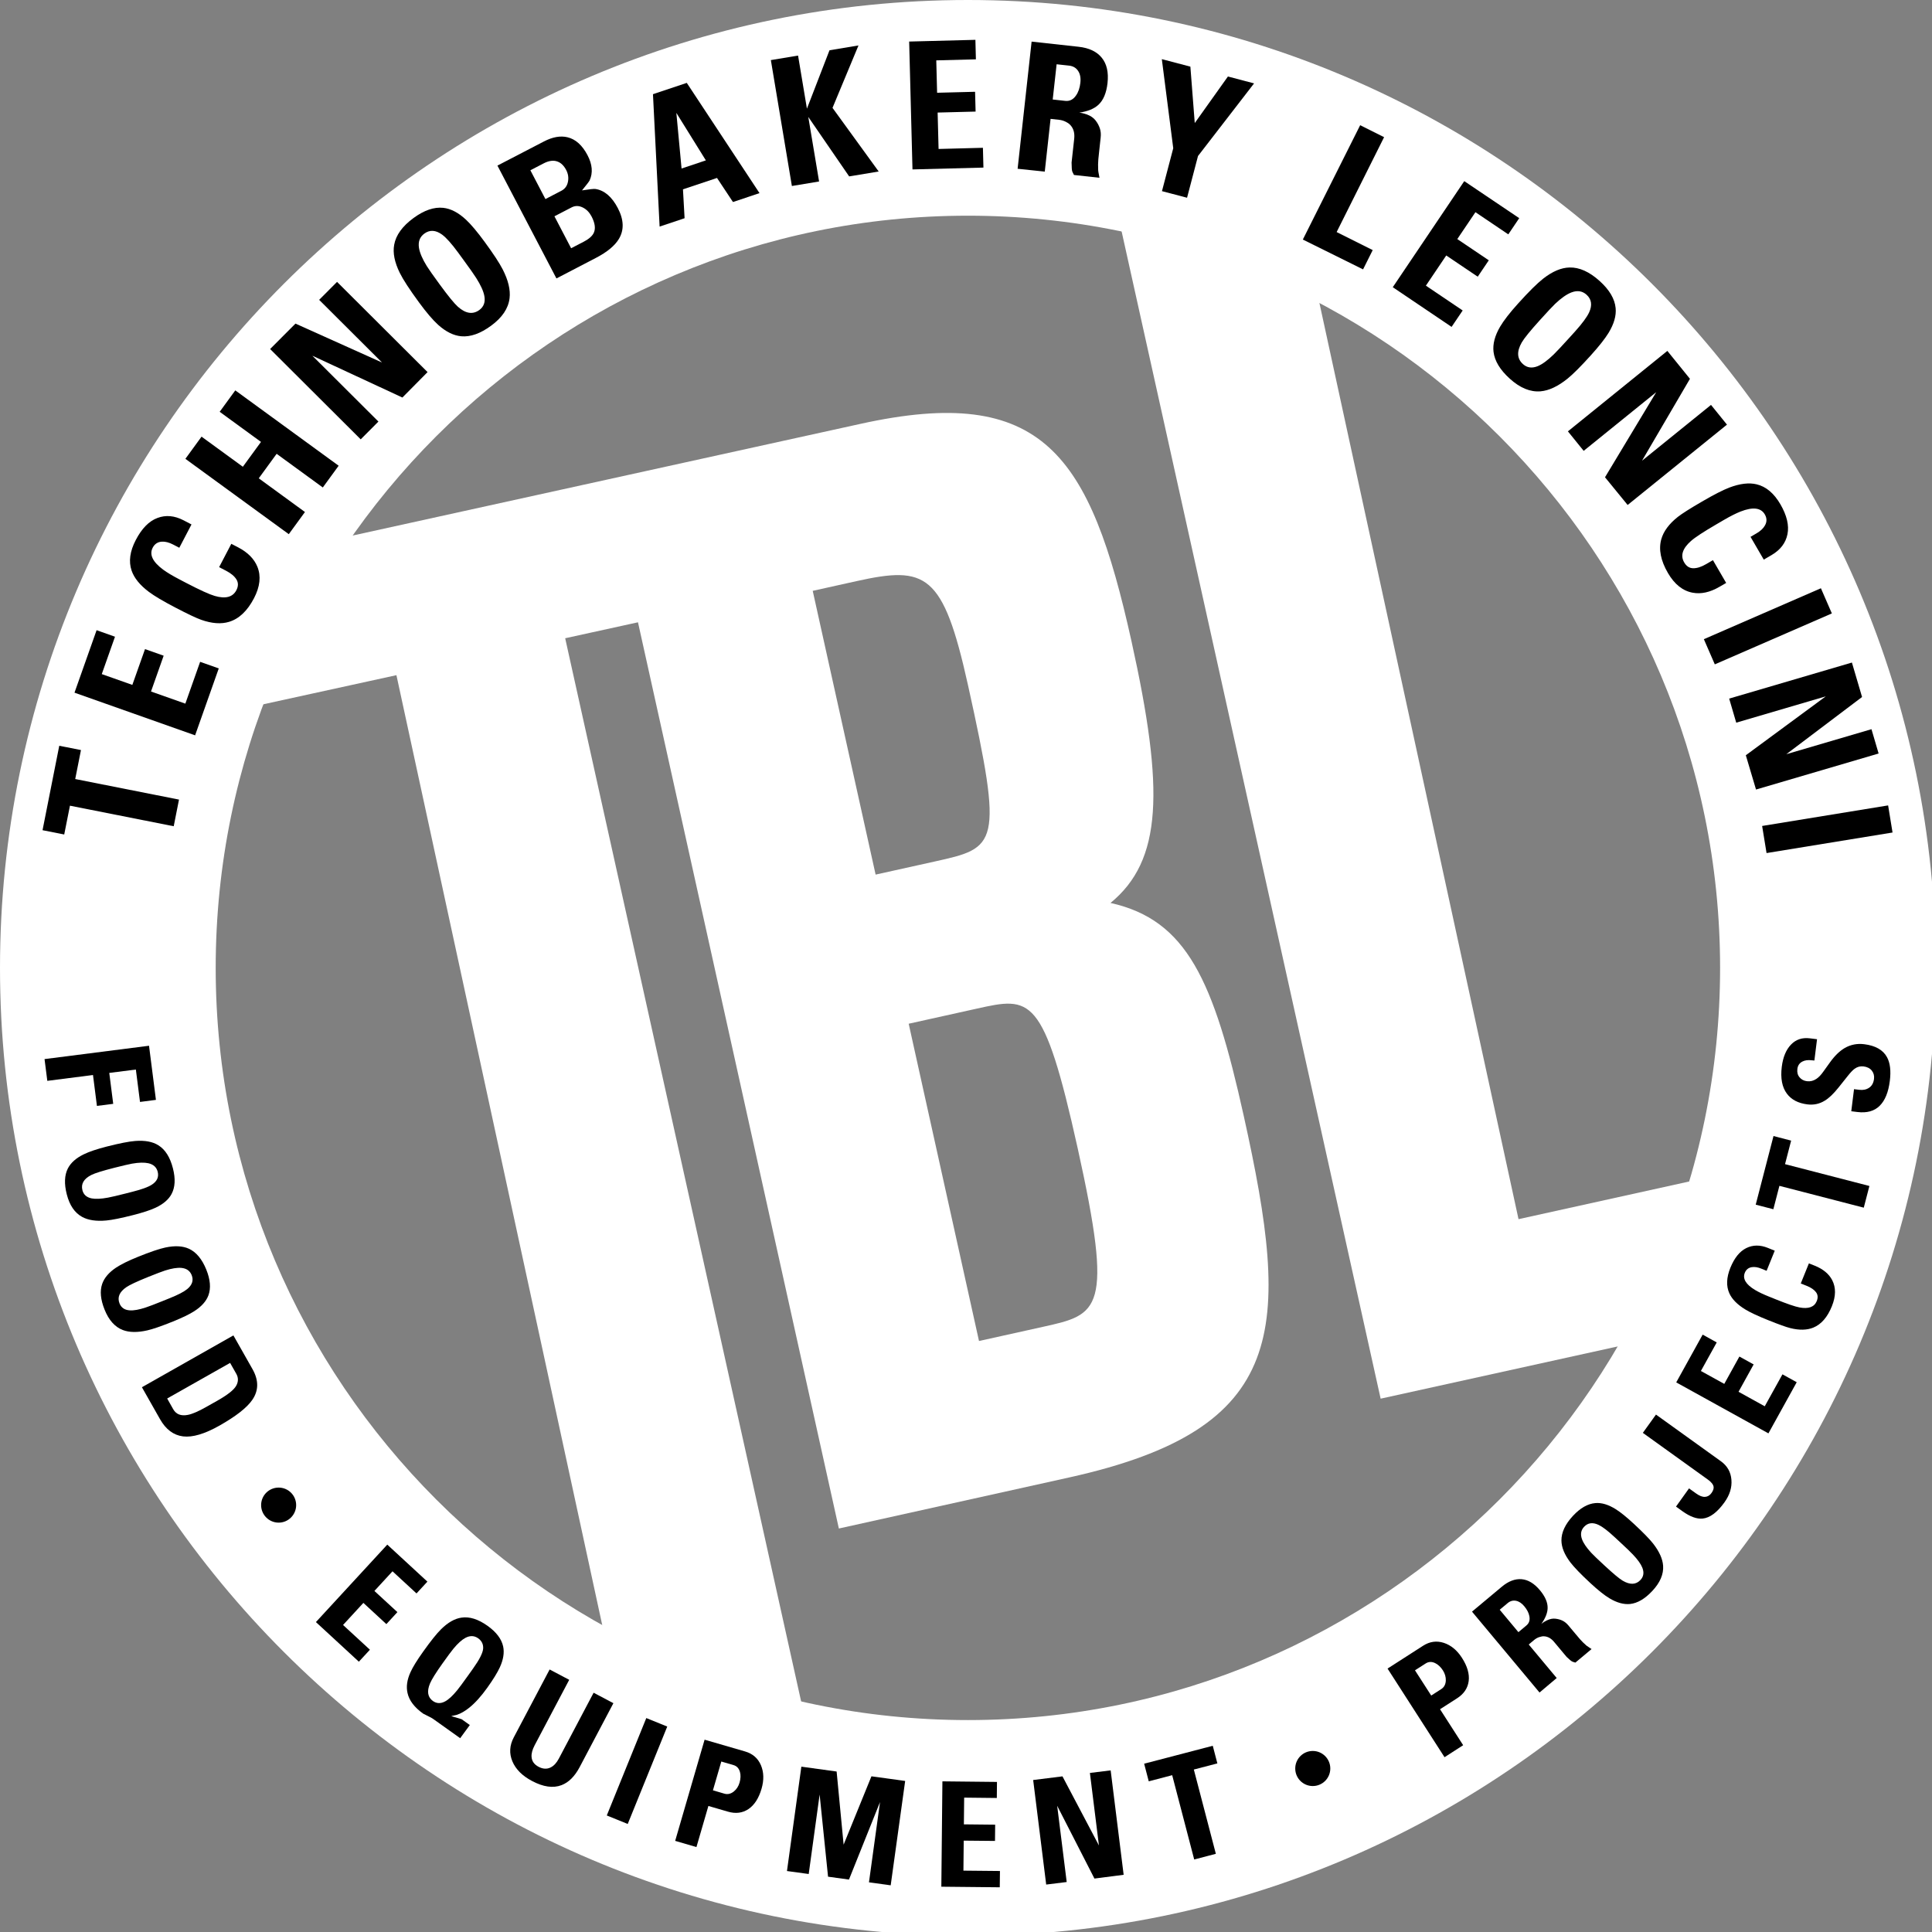 <?xml version="1.0" encoding="utf-8"?>
<!-- Generator: Adobe Illustrator 15.0.0, SVG Export Plug-In . SVG Version: 6.00 Build 0)  -->
<!DOCTYPE svg PUBLIC "-//W3C//DTD SVG 1.1//EN" "http://www.w3.org/Graphics/SVG/1.1/DTD/svg11.dtd">
<svg version="1.1" id="Livello_1" xmlns="http://www.w3.org/2000/svg" xmlns:xlink="http://www.w3.org/1999/xlink" x="0px" y="0px"
	 width="227px" height="227px" viewBox="0 0 227 227" enable-background="new 0 0 227 227" xml:space="preserve">
<rect x="0" y="0" width="227" height="227" fill="#808080" stroke="none"/>
<g>
	<g>
		<path fill="#FFFFFF" d="M202.102,113.722c0,48.735-39.646,88.378-88.379,88.378s-88.38-39.644-88.38-88.378
			c0-48.733,39.647-88.379,88.38-88.379S202.102,64.989,202.102,113.722 M113.723,0C51.017,0,0,51.015,0,113.722
			c0,62.706,51.017,113.723,113.723,113.723c62.708,0,113.723-51.018,113.723-113.723C227.445,51.015,176.43,0,113.723,0"/>
		<path fill="#FFFFFF" d="M122.548,155.894l-7.52,1.667l-8.262-37.278l7.996-1.773c6.335-1.402,7.839-1.737,11.862,16.411
			C130.864,154.053,129.105,154.441,122.548,155.894 M95.49,69.421l5.154-1.143c8.147-1.805,10.169-0.953,13.082,12.183
			c4.205,18.965,3.435,19.137-3.955,20.774l-6.89,1.527L95.49,69.421z M146.134,131.113c-3.526-15.924-6.683-23.025-15.656-25.021
			c6.083-4.991,6.349-13.229,2.465-30.752c-4.857-21.912-10.365-30.3-31.916-25.522L26.871,66.127l1.23,17.244l18.477-4.042
			L73.214,202.27l23.166,7.781L66.406,74.991l8.554-1.874l23.602,106.475l27.082-6.003
			C151.451,167.865,151.706,156.251,146.134,131.113"/>
	</g>
	<polygon fill="#FFFFFF" points="162.218,164.336 129.61,17.391 153.464,28.415 178.419,143.246 199.473,138.598 200.573,155.885 	
		"/>
	<polygon points="16.45,129.472 15.963,125.665 12.839,126.063 13.302,129.695 11.389,129.939 10.926,126.309 5.559,126.994 
		5.233,124.438 17.51,122.87 18.321,129.229 	"/>
	<g>
		<path d="M14.763,140.229l0.851-0.218c1.03-0.262,1.757-0.524,2.184-0.791c0.646-0.4,0.891-0.919,0.729-1.549
			c-0.135-0.527-0.498-0.859-1.091-0.995c-0.484-0.107-1.125-0.093-1.923,0.047c-0.351,0.062-1.044,0.225-2.082,0.486
			c-1.385,0.354-2.278,0.631-2.682,0.836c-0.9,0.449-1.257,1.052-1.064,1.803c0.135,0.521,0.494,0.838,1.081,0.957
			c0.464,0.091,1.102,0.063,1.916-0.089C13.089,140.642,13.784,140.477,14.763,140.229 M15.619,142.772
			c-1.399,0.357-2.445,0.566-3.13,0.63c-1.182,0.108-2.13-0.033-2.841-0.423c-0.873-0.479-1.472-1.36-1.801-2.649
			c-0.318-1.237-0.275-2.249,0.126-3.042c0.344-0.667,0.965-1.224,1.868-1.661c0.633-0.312,1.539-0.614,2.717-0.916
			c1.496-0.379,2.604-0.597,3.332-0.652c1.139-0.087,2.047,0.081,2.724,0.51c0.803,0.502,1.373,1.403,1.703,2.7
			c0.316,1.226,0.263,2.234-0.16,3.023c-0.345,0.65-0.978,1.188-1.891,1.615C17.659,142.192,16.776,142.476,15.619,142.772"/>
		<path d="M19.132,152.856l0.813-0.328c0.987-0.397,1.674-0.755,2.06-1.074c0.587-0.487,0.757-1.035,0.514-1.64
			c-0.206-0.508-0.609-0.787-1.212-0.843c-0.494-0.042-1.129,0.06-1.901,0.305c-0.337,0.108-1.006,0.362-2,0.76
			c-1.324,0.535-2.171,0.934-2.545,1.189c-0.833,0.564-1.103,1.21-0.812,1.932c0.201,0.497,0.6,0.766,1.196,0.802
			c0.473,0.034,1.101-0.078,1.886-0.339C17.526,153.491,18.194,153.235,19.132,152.856 M20.32,155.271
			c-1.34,0.539-2.346,0.891-3.02,1.043c-1.156,0.262-2.113,0.247-2.87-0.043c-0.928-0.357-1.643-1.152-2.138-2.389
			c-0.48-1.189-0.575-2.202-0.283-3.038c0.251-0.713,0.794-1.346,1.628-1.904c0.588-0.39,1.444-0.813,2.573-1.268
			c1.429-0.58,2.501-0.941,3.213-1.094c1.116-0.237,2.04-0.192,2.767,0.14c0.864,0.394,1.549,1.217,2.052,2.461
			c0.472,1.174,0.555,2.184,0.245,3.021c-0.257,0.691-0.812,1.312-1.66,1.855C22.266,154.418,21.429,154.822,20.32,155.271"/>
		<path d="M24.944,164.907l0.59-0.332c1.194-0.678,1.93-1.255,2.206-1.737c0.278-0.482,0.286-0.961,0.02-1.429l-0.724-1.275
			l-7.394,4.183l0.712,1.262c0.341,0.599,0.912,0.82,1.723,0.662c0.537-0.108,1.253-0.419,2.146-0.927
			c0.094-0.051,0.201-0.112,0.321-0.18C24.661,165.07,24.795,164.991,24.944,164.907 M25.794,167.497
			c-1.742,0.985-3.173,1.409-4.29,1.271c-1.119-0.14-2.019-0.816-2.706-2.029l-2.123-3.745l10.748-6.09l2.249,3.97
			c0.739,1.31,0.728,2.514-0.034,3.612C29.012,165.396,27.731,166.398,25.794,167.497"/>
	</g>
	<polygon points="42.165,195.241 37.118,190.586 45.504,181.485 50.217,185.833 48.938,187.22 46.118,184.619 43.992,186.928 
		46.693,189.416 45.396,190.825 42.695,188.332 40.306,190.927 43.463,193.834 	"/>
	<g>
		<path d="M54.971,196.902c0.096-0.136,0.198-0.273,0.296-0.415c0.102-0.14,0.204-0.288,0.312-0.438
			c0.757-1.06,1.152-1.845,1.188-2.347c0.033-0.503-0.161-0.907-0.583-1.21c-0.453-0.319-0.948-0.341-1.486-0.06
			c-0.422,0.223-0.897,0.647-1.426,1.285c-0.238,0.289-0.662,0.86-1.275,1.72c-0.787,1.104-1.28,1.896-1.479,2.374
			c-0.383,0.923-0.264,1.606,0.348,2.049c0.438,0.309,0.92,0.323,1.439,0.042c0.409-0.22,0.879-0.654,1.406-1.299
			C53.969,198.283,54.39,197.721,54.971,196.902 M55.201,202.683l-1.133,1.545l-3.146-2.243c-0.124-0.087-0.288-0.182-0.491-0.283
			c-0.455-0.225-0.687-0.343-0.704-0.354c-1.034-0.736-1.65-1.543-1.845-2.425c-0.173-0.747-0.056-1.563,0.353-2.459
			c0.264-0.584,0.752-1.378,1.467-2.381c0.894-1.257,1.601-2.143,2.121-2.655c0.813-0.804,1.615-1.257,2.407-1.366
			c0.942-0.138,1.958,0.182,3.05,0.96c1.035,0.738,1.645,1.545,1.837,2.421c0.157,0.732,0.027,1.553-0.391,2.463
			c-0.279,0.609-0.768,1.403-1.466,2.385c-0.721,1.009-1.428,1.796-2.125,2.354c-0.493,0.4-0.984,0.682-1.474,0.845
			c-0.222,0.051-0.437,0.095-0.646,0.142l1.223,0.366L55.201,202.683z"/>
		<path d="M68.102,207.634c-0.577,1.086-1.282,1.788-2.119,2.109c-0.987,0.379-2.14,0.218-3.459-0.48
			c-1.154-0.606-1.929-1.379-2.321-2.313c-0.39-0.933-0.337-1.87,0.159-2.81l4.217-7.985l2.301,1.214l-4.062,7.691
			c-0.273,0.519-0.393,0.972-0.361,1.374c0.038,0.499,0.31,0.882,0.816,1.15c0.512,0.273,0.989,0.299,1.428,0.078
			c0.37-0.182,0.687-0.524,0.954-1.025l4.092-7.751l2.324,1.229L68.102,207.634z"/>
	</g>
	<rect x="73.607" y="201.837" transform="matrix(0.927 0.376 -0.376 0.927 83.593 -12.916)" width="2.655" height="12.346"/>
	<g>
		<path d="M86.895,209.447c0.13-0.457,0.149-0.874,0.048-1.242c-0.121-0.434-0.374-0.707-0.764-0.818l-1.429-0.417l-0.984,3.383
			l1.353,0.396c0.381,0.11,0.75,0.021,1.105-0.26C86.543,210.23,86.768,209.883,86.895,209.447 M89.48,210.162
			c-0.329,1.128-0.844,1.926-1.542,2.396c-0.697,0.466-1.505,0.567-2.411,0.301l-2.295-0.667l-1.404,4.829l-2.499-0.729
			l3.457-11.887l4.764,1.384c0.884,0.26,1.502,0.795,1.854,1.612C89.75,208.22,89.776,209.139,89.48,210.162"/>
	</g>
	<polygon points="106.352,209.253 104.652,221.515 102.099,221.163 103.398,211.732 99.749,220.84 97.291,220.501 96.302,210.85 
		95.019,220.186 92.465,219.836 94.155,207.574 98.299,208.144 99.121,216.738 102.39,208.707 	"/>
	<polygon points="117.467,221.747 110.602,221.678 110.728,209.299 117.139,209.367 117.12,211.254 113.284,211.212 
		113.251,214.352 116.927,214.39 116.907,216.301 113.232,216.265 113.197,219.79 117.489,219.832 	"/>
	<polygon points="132.023,220.278 128.591,220.721 124.213,212.168 125.332,221.127 122.922,221.426 121.392,209.143 
		124.835,208.713 129.119,216.834 128.058,208.311 130.497,208.011 	"/>
	<polygon points="143.034,207.191 140.269,207.911 142.856,217.813 140.313,218.48 137.726,208.575 134.973,209.297 
		134.431,207.226 142.494,205.12 	"/>
	<g>
		<path d="M169.535,196.263c-0.259-0.399-0.563-0.688-0.908-0.854c-0.404-0.195-0.776-0.18-1.116,0.038l-1.258,0.806l1.908,2.965
			l1.184-0.762c0.333-0.216,0.512-0.55,0.531-1.005C169.889,197.039,169.774,196.642,169.535,196.263 M171.767,194.779
			c0.639,0.992,0.903,1.907,0.796,2.738c-0.109,0.834-0.561,1.507-1.359,2.021l-2.007,1.287l2.718,4.228l-2.189,1.409l-6.695-10.413
			l4.176-2.683c0.775-0.499,1.586-0.611,2.431-0.341C170.482,193.303,171.191,193.887,171.767,194.779"/>
		<path d="M179.091,188.722c-0.298-0.361-0.626-0.573-0.975-0.639c-0.351-0.065-0.679,0.025-0.978,0.277l-0.93,0.776l2.198,2.634
			l0.94-0.787c0.322-0.269,0.437-0.635,0.345-1.098C179.616,189.498,179.416,189.111,179.091,188.722 M187,193.756l-1.902,1.591
			c-0.094-0.025-0.188-0.055-0.282-0.087c-0.094-0.029-0.205-0.095-0.326-0.201c-0.12-0.1-0.26-0.227-0.422-0.383l-1.479-1.769
			c-0.34-0.408-0.726-0.624-1.157-0.649c-0.162-0.016-0.354,0.019-0.579,0.093c-0.221,0.072-0.418,0.188-0.597,0.336l-0.639,0.533
			l3.287,3.94l-2.018,1.703l-7.933-9.503l3.509-2.933c0.779-0.649,1.556-0.943,2.323-0.878c0.762,0.065,1.478,0.495,2.143,1.289
			c0.621,0.742,0.924,1.44,0.91,2.099c-0.01,0.565-0.253,1.181-0.735,1.86c0.193-0.161,0.404-0.297,0.639-0.406
			c0.357-0.174,0.693-0.241,1.01-0.203c0.316,0.035,0.599,0.116,0.843,0.236c0.25,0.123,0.478,0.312,0.689,0.563l0.762,0.909
			c0.193,0.23,0.391,0.466,0.588,0.696c0.202,0.235,0.452,0.482,0.758,0.751c0.098,0.078,0.21,0.152,0.335,0.23
			C186.853,193.651,186.941,193.713,187,193.756"/>
		<path d="M190.316,181.166l-0.643-0.595c-0.778-0.724-1.396-1.191-1.851-1.405c-0.69-0.326-1.26-0.247-1.703,0.229
			c-0.37,0.4-0.452,0.887-0.243,1.456c0.172,0.468,0.532,0.994,1.081,1.589c0.241,0.263,0.759,0.756,1.543,1.483
			c1.044,0.967,1.765,1.57,2.155,1.799c0.868,0.51,1.564,0.482,2.094-0.087c0.367-0.392,0.438-0.868,0.22-1.429
			c-0.172-0.438-0.543-0.96-1.111-1.557C191.574,182.347,191.058,181.852,190.316,181.166 M191.996,179.066
			c1.057,0.984,1.803,1.744,2.231,2.288c0.728,0.931,1.123,1.8,1.18,2.61c0.068,0.992-0.348,1.977-1.254,2.947
			c-0.87,0.938-1.747,1.454-2.63,1.55c-0.751,0.071-1.552-0.15-2.415-0.667c-0.604-0.364-1.351-0.959-2.241-1.784
			c-1.13-1.049-1.914-1.861-2.357-2.439c-0.692-0.912-1.041-1.765-1.05-2.564c-0.009-0.947,0.438-1.915,1.349-2.896
			c0.865-0.931,1.745-1.431,2.635-1.507c0.735-0.063,1.532,0.176,2.388,0.713C190.398,177.668,191.119,178.252,191.996,179.066"/>
		<path d="M202.19,171.685c0.756,0.541,1.171,1.27,1.242,2.173c0.079,0.907-0.197,1.796-0.826,2.67
			c-0.844,1.173-1.696,1.808-2.557,1.895c-0.685,0.069-1.476-0.221-2.373-0.864l-0.755-0.543l1.53-2.138l0.834,0.597
			c0.397,0.286,0.746,0.419,1.049,0.398c0.303-0.018,0.555-0.168,0.757-0.451c0.198-0.277,0.28-0.519,0.248-0.732
			c-0.043-0.272-0.266-0.554-0.669-0.844l-7.645-5.493l1.543-2.147L202.19,171.685z"/>
	</g>
	<polygon points="211.105,162.404 207.781,168.413 196.948,162.423 200.054,156.81 201.706,157.728 199.847,161.083 
		202.593,162.599 204.37,159.387 206.045,160.313 204.269,163.527 207.349,165.23 209.429,161.477 	"/>
	<g>
		<path d="M213.242,148.72c0.968,0.394,1.646,0.952,2.029,1.687c0.452,0.87,0.442,1.89-0.034,3.068
			c-0.517,1.284-1.242,2.122-2.173,2.508c-0.748,0.307-1.648,0.327-2.708,0.063c-0.488-0.119-1.355-0.432-2.604-0.934
			c-1.236-0.497-2.131-0.916-2.691-1.259c-0.935-0.573-1.561-1.204-1.872-1.898c-0.382-0.849-0.343-1.847,0.119-2.994
			c0.469-1.157,1.093-1.932,1.868-2.316c0.776-0.385,1.626-0.394,2.545-0.021l0.802,0.326l-0.956,2.363l-0.626-0.256
			c-0.41-0.167-0.781-0.225-1.108-0.174c-0.395,0.063-0.675,0.284-0.827,0.665c-0.28,0.695,0.124,1.373,1.221,2.026
			c0.399,0.239,0.948,0.5,1.648,0.781c0.128,0.053,0.255,0.104,0.375,0.147c0.122,0.051,0.231,0.096,0.337,0.14
			c1.372,0.553,2.323,0.879,2.847,0.976c1.069,0.199,1.745-0.053,2.028-0.753c0.16-0.4,0.129-0.747-0.091-1.039
			c-0.224-0.294-0.579-0.539-1.071-0.738l-0.718-0.288l0.955-2.361L213.242,148.72z"/>
	</g>
	<polygon points="210.449,134.017 209.732,136.782 219.645,139.347 218.984,141.895 209.071,139.33 208.36,142.078 206.287,141.543 
		208.377,133.479 	"/>
	<g>
		<path d="M219.033,122.689c1.318,0.163,2.213,0.669,2.678,1.521c0.372,0.678,0.481,1.606,0.334,2.787
			c-0.165,1.333-0.564,2.307-1.193,2.929c-0.634,0.628-1.509,0.869-2.624,0.729l-0.713-0.089l0.323-2.594l0.608,0.074
			c0.451,0.057,0.836-0.023,1.162-0.239s0.519-0.565,0.579-1.041c0.045-0.375-0.041-0.698-0.259-0.974
			c-0.221-0.277-0.544-0.44-0.979-0.495c-0.379-0.044-0.723,0.047-1.04,0.277c-0.216,0.154-0.486,0.44-0.816,0.856l-1.079,1.354
			c-0.583,0.728-1.119,1.242-1.613,1.538c-0.619,0.384-1.302,0.531-2.051,0.437c-1.073-0.136-1.874-0.553-2.401-1.26
			c-0.564-0.757-0.766-1.809-0.599-3.154c0.141-1.137,0.503-2.006,1.083-2.609c0.578-0.604,1.315-0.851,2.215-0.738l0.845,0.105
			l-0.312,2.504l-0.331-0.03c-0.423-0.051-0.783-0.004-1.079,0.15c-0.339,0.174-0.536,0.459-0.587,0.859
			c-0.051,0.399,0.031,0.728,0.252,0.99c0.215,0.263,0.509,0.417,0.876,0.461c0.391,0.047,0.752-0.04,1.094-0.267
			c0.283-0.184,0.564-0.478,0.845-0.884l0.765-1.066c0.551-0.769,1.13-1.333,1.738-1.688
			C217.449,122.736,218.207,122.586,219.033,122.689"/>
	</g>
	<polygon points="9.513,88.128 8.838,91.533 21.031,93.948 20.411,97.079 8.218,94.664 7.546,98.048 4.998,97.544 6.963,87.624 	"/>
	<polygon points="25.704,78.534 22.924,86.397 8.753,81.385 11.349,74.045 13.511,74.811 11.958,79.204 15.549,80.472 
		17.038,76.267 19.229,77.041 17.743,81.248 21.777,82.674 23.514,77.762 	"/>
	<g>
		<path d="M27.991,64.317c1.126,0.589,1.875,1.348,2.252,2.275c0.444,1.103,0.311,2.335-0.402,3.702
			c-0.78,1.489-1.754,2.414-2.925,2.768c-0.935,0.285-2.027,0.203-3.28-0.239c-0.572-0.202-1.584-0.682-3.036-1.44
			c-1.432-0.746-2.463-1.358-3.1-1.836c-1.064-0.798-1.741-1.636-2.038-2.51c-0.365-1.073-0.198-2.274,0.497-3.598
			c0.702-1.347,1.545-2.206,2.532-2.578c0.984-0.374,2.009-0.282,3.079,0.273l0.93,0.486l-1.432,2.74l-0.73-0.381
			c-0.478-0.248-0.917-0.36-1.316-0.337c-0.489,0.028-0.847,0.265-1.078,0.706c-0.423,0.806-0.012,1.67,1.234,2.589
			c0.457,0.335,1.089,0.714,1.9,1.136c0.152,0.08,0.298,0.156,0.437,0.23c0.139,0.068,0.271,0.138,0.393,0.205
			c1.594,0.829,2.703,1.333,3.326,1.512c1.265,0.366,2.11,0.144,2.537-0.669c0.239-0.462,0.246-0.887,0.011-1.266
			c-0.231-0.381-0.636-0.718-1.207-1.017l-0.829-0.432l1.432-2.74L27.991,64.317z"/>
	</g>
	<polygon points="39.79,54.721 37.928,57.275 32.503,53.32 30.403,56.2 35.83,60.159 33.931,62.762 21.782,53.91 23.68,51.304 
		28.534,54.841 30.665,51.922 25.811,48.384 27.645,45.868 	"/>
	<polygon points="50.236,43.72 47.28,46.707 36.7,41.794 44.463,49.532 42.382,51.621 31.738,41.009 34.716,38.022 44.883,42.592 
		37.498,35.23 39.602,33.12 	"/>
	<g>
		<path d="M54.448,30.526l-0.626-0.858c-0.765-1.042-1.39-1.743-1.883-2.105c-0.749-0.542-1.444-0.583-2.083-0.115
			c-0.534,0.391-0.743,0.951-0.628,1.679c0.099,0.597,0.406,1.309,0.925,2.147c0.228,0.367,0.727,1.074,1.495,2.125
			c1.022,1.4,1.743,2.279,2.155,2.644c0.914,0.811,1.753,0.938,2.519,0.379c0.523-0.383,0.722-0.936,0.586-1.65
			c-0.103-0.564-0.423-1.269-0.961-2.116C55.673,32.227,55.175,31.516,54.448,30.526 M56.937,28.41
			c1.036,1.415,1.746,2.495,2.128,3.244c0.655,1.278,0.925,2.408,0.807,3.389c-0.145,1.2-0.871,2.276-2.177,3.231
			c-1.252,0.919-2.416,1.33-3.495,1.237c-0.908-0.082-1.814-0.531-2.724-1.349c-0.633-0.576-1.386-1.457-2.257-2.649
			c-1.106-1.509-1.856-2.661-2.249-3.455c-0.612-1.245-0.832-2.345-0.655-3.302c0.204-1.133,0.964-2.183,2.278-3.144
			C49.836,24.7,51,24.304,52.082,24.42c0.889,0.097,1.782,0.563,2.678,1.401C55.352,26.375,56.077,27.237,56.937,28.41"/>
		<path d="M69.5,25.42c-0.245-0.464-0.577-0.809-0.997-1.025c-0.467-0.241-0.919-0.25-1.352-0.023l-2.007,1.042l1.96,3.753
			l1.489-0.771c0.625-0.328,1.021-0.682,1.187-1.07C69.996,26.826,69.902,26.19,69.5,25.42 M66.527,19.979
			c-0.271-0.513-0.609-0.846-1.018-0.995c-0.473-0.18-1.017-0.107-1.635,0.213l-1.558,0.808l1.769,3.384l1.877-0.976
			c0.414-0.218,0.672-0.562,0.767-1.044C66.827,20.89,66.759,20.426,66.527,19.979 M72.59,24.448
			c0.713,1.362,0.757,2.569,0.131,3.617c-0.484,0.809-1.392,1.557-2.721,2.246l-4.621,2.404l-6.933-13.258l5.461-2.835
			c1.021-0.53,1.945-0.695,2.773-0.494c0.951,0.228,1.736,0.935,2.353,2.112c0.568,1.086,0.648,2.07,0.245,2.959
			c-0.067,0.133-0.365,0.523-0.896,1.171c0.871-0.138,1.4-0.193,1.584-0.167C71.018,22.368,71.895,23.119,72.59,24.448"/>
	</g>
	<path d="M82.935,18.844l-3.467-5.581l0.612,6.536L82.935,18.844z M89.239,22.692l-3.12,1.044l-1.875-2.828l-3.999,1.339l0.19,3.393
		l-2.934,0.982l-0.781-15.554l3.972-1.33L89.239,22.692z"/>
	<polygon points="100.867,5.34 97.816,12.674 103.241,20.15 99.771,20.726 94.97,13.739 96.238,21.322 93.042,21.854 90.572,7.061 
		93.768,6.529 94.81,12.768 97.461,5.908 	"/>
	<polygon points="115.548,19.691 107.212,19.907 106.822,4.882 114.605,4.68 114.663,6.972 110.007,7.093 110.105,10.899 
		114.567,10.784 114.628,13.11 110.167,13.225 110.278,17.503 115.488,17.365 	"/>
	<g>
		<path d="M126.937,9.727c0.063-0.57-0.025-1.033-0.264-1.394c-0.237-0.362-0.593-0.569-1.062-0.622l-1.464-0.16l-0.459,4.14
			l1.483,0.163c0.505,0.053,0.924-0.153,1.249-0.627C126.701,10.834,126.869,10.335,126.937,9.727 M129.182,20.888l-2.996-0.329
			c-0.055-0.105-0.108-0.214-0.161-0.322c-0.056-0.107-0.087-0.257-0.097-0.45c-0.014-0.191-0.019-0.424-0.023-0.693l0.308-2.785
			c0.069-0.643-0.063-1.164-0.404-1.56c-0.124-0.153-0.314-0.298-0.565-0.428c-0.254-0.131-0.522-0.212-0.803-0.244l-1.004-0.11
			l-0.682,6.197l-3.19-0.335l1.644-14.94l5.522,0.606c1.231,0.135,2.139,0.567,2.723,1.292c0.588,0.722,0.812,1.71,0.675,2.964
			c-0.128,1.165-0.486,2.02-1.069,2.56c-0.5,0.467-1.248,0.772-2.25,0.924c0.303,0.034,0.601,0.105,0.894,0.212
			c0.455,0.17,0.794,0.407,1.029,0.715c0.234,0.307,0.399,0.623,0.5,0.942c0.106,0.319,0.133,0.681,0.087,1.078l-0.156,1.433
			c-0.041,0.36-0.079,0.729-0.115,1.099c-0.034,0.372-0.042,0.801-0.018,1.293c0.013,0.151,0.042,0.316,0.079,0.488
			C129.146,20.669,129.169,20.798,129.182,20.888"/>
	</g>
	<polygon points="147.347,9.798 140.759,18.331 139.473,23.233 136.525,22.459 137.85,17.416 136.509,6.949 139.863,7.83 
		140.377,14.459 144.274,8.989 	"/>
	<polygon points="160.153,31.651 153.077,28.146 159.812,14.711 162.624,16.117 157.048,27.265 161.286,29.385 	"/>
	<polygon points="170.554,38.408 163.644,33.745 172.043,21.283 178.501,25.632 177.217,27.536 173.356,24.931 171.225,28.089 
		174.926,30.584 173.626,32.511 169.926,30.017 167.535,33.564 171.857,36.479 	"/>
	<g>
		<path d="M184.329,39.753l0.716-0.79c0.863-0.96,1.423-1.718,1.676-2.273c0.381-0.843,0.279-1.529-0.308-2.061
			c-0.491-0.443-1.083-0.535-1.774-0.273c-0.563,0.216-1.198,0.661-1.913,1.338c-0.312,0.299-0.904,0.93-1.776,1.896
			c-1.166,1.285-1.877,2.168-2.154,2.648c-0.605,1.059-0.56,1.905,0.143,2.542c0.482,0.434,1.06,0.516,1.735,0.242
			c0.53-0.217,1.157-0.675,1.876-1.373C182.91,41.293,183.507,40.662,184.329,39.753 M186.909,41.757
			c-1.176,1.301-2.093,2.217-2.746,2.742c-1.121,0.901-2.173,1.394-3.156,1.479c-1.202,0.101-2.403-0.39-3.606-1.477
			c-1.153-1.042-1.79-2.094-1.919-3.168c-0.106-0.905,0.152-1.886,0.766-2.939c0.437-0.741,1.147-1.657,2.136-2.749
			c1.256-1.393,2.231-2.357,2.928-2.903c1.094-0.856,2.127-1.292,3.1-1.313c1.152-0.032,2.333,0.5,3.542,1.591
			c1.145,1.033,1.77,2.091,1.874,3.172c0.089,0.892-0.188,1.859-0.824,2.909C188.58,39.795,187.883,40.678,186.909,41.757"/>
	</g>
	<polygon points="191.239,59.332 188.58,56.076 194.597,46.079 186.074,52.973 184.221,50.682 195.905,41.229 198.56,44.509 
		192.928,54.132 201.035,47.574 202.91,49.893 	"/>
	<g>
		<path d="M202.018,68.953c-1.097,0.639-2.139,0.87-3.128,0.689c-1.168-0.211-2.141-0.985-2.915-2.314
			c-0.847-1.455-1.11-2.775-0.787-3.953c0.261-0.944,0.913-1.823,1.954-2.647c0.478-0.374,1.424-0.978,2.838-1.798
			c1.394-0.812,2.463-1.357,3.21-1.644c1.244-0.471,2.313-0.598,3.213-0.38c1.102,0.267,2.027,1.046,2.783,2.34
			c0.762,1.317,1.042,2.491,0.832,3.521c-0.207,1.031-0.834,1.849-1.875,2.456l-0.909,0.53l-1.556-2.677l0.712-0.415
			c0.466-0.271,0.793-0.582,0.987-0.933c0.239-0.425,0.231-0.855-0.02-1.288c-0.458-0.789-1.407-0.901-2.849-0.338
			c-0.526,0.207-1.187,0.537-1.978,0.999c-0.149,0.087-0.291,0.169-0.424,0.248c-0.133,0.08-0.265,0.153-0.385,0.224
			c-1.552,0.902-2.572,1.57-3.053,2.002c-0.987,0.875-1.247,1.71-0.786,2.502c0.26,0.455,0.616,0.682,1.063,0.688
			c0.444,0.005,0.947-0.152,1.505-0.478l0.811-0.472l1.555,2.677L202.018,68.953z"/>
	</g>
	<rect x="206.1" y="66.079" transform="matrix(0.399 0.917 -0.917 0.399 192.308 -146.242)" width="3.225" height="14.998"/>
	<polygon points="206.323,92.766 205.125,88.739 214.518,81.82 203.998,84.91 203.169,82.082 217.59,77.846 218.782,81.894 
		209.883,88.615 219.888,85.677 220.727,88.534 	"/>
	
		<rect x="213.108" y="89.925" transform="matrix(0.161 0.987 -0.987 0.161 276.29 -130.184)" width="3.226" height="14.998"/>
	<g>
		<path d="M34.797,176.843c0,1.134-0.92,2.059-2.058,2.059c-1.138,0-2.059-0.925-2.059-2.059c0-1.139,0.92-2.059,2.059-2.059
			C33.877,174.784,34.797,175.704,34.797,176.843"/>
		<path d="M156.303,207.79c0,1.137-0.922,2.06-2.06,2.06c-1.14,0-2.059-0.923-2.059-2.06c0-1.136,0.919-2.061,2.059-2.061
			C155.381,205.729,156.303,206.654,156.303,207.79"/>
	</g>
</g>
</svg>
